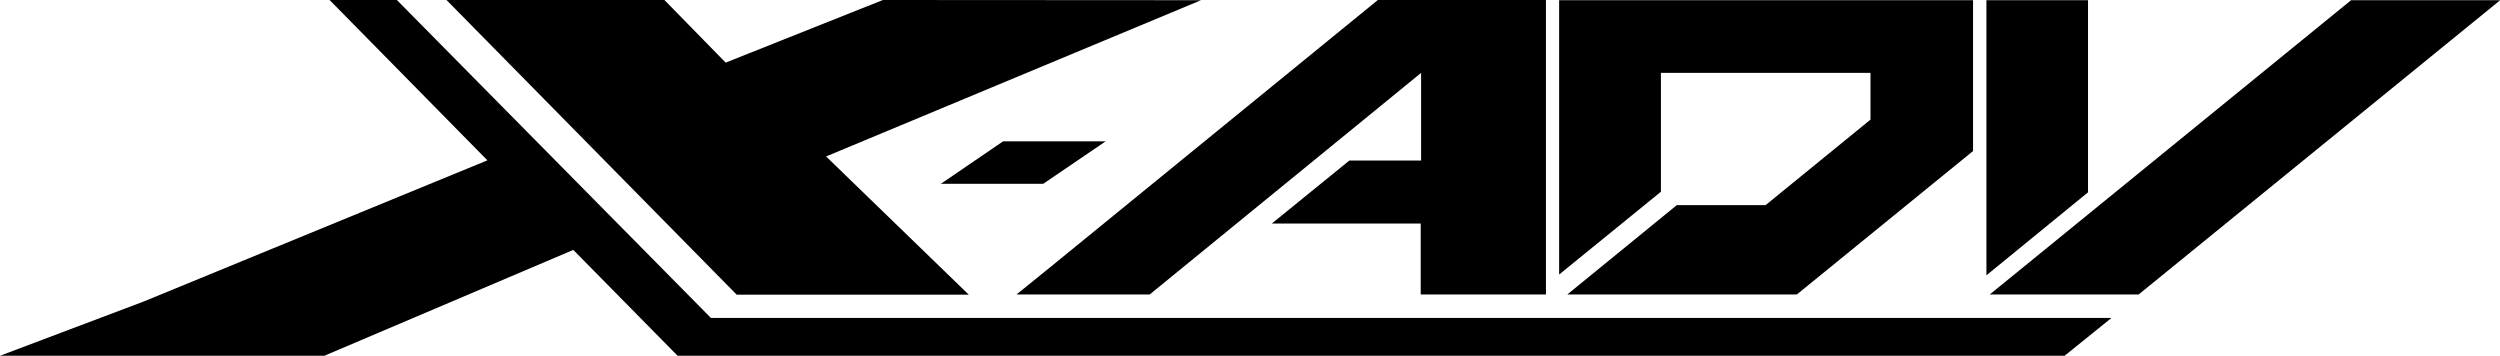 <svg xmlns="http://www.w3.org/2000/svg" viewBox="0 0 128.95 18.35"><defs><clipPath id="a"><path fill="none" d="M0 0h128.95v18.35H0z"/></clipPath></defs><g data-name="Layer 2"><g data-name="Layer 1"><path d="M45.54 0l-8.11 3.23L34.27 0H23.03L38 15.2h11.97l-7.36-7.13L61.95.01 45.54 0z"/><g clip-path="url(#a)"><path d="M7.39 15.56l17.75-7.29L17 0h3.47l16.2 16.4h72.24l-2.48 2H35l-5.43-5.51-12.84 5.46H0z"/><path d="M80.84 15.19h11.84l9.09-7.4V.01H80.42v14.15l5.25-4.27V3.76h10.81v2.41l-5.41 4.41h-4.58l-5.65 4.61zM107.7.01h-5.24V14.2l5.24-4.28V.01zm2.61 15.18h-7.68L121.27.01h7.69l-18.65 15.18zM71.07 0h8.67v15.19h-6.46v-3.66H65.6l4-3.25h3.7V3.76l-14 11.43h-6.87l1.62-1.31zM53.81 9.48h-5.28l3.21-2.19h5.29l-3.22 2.19z"/></g></g></g></svg>